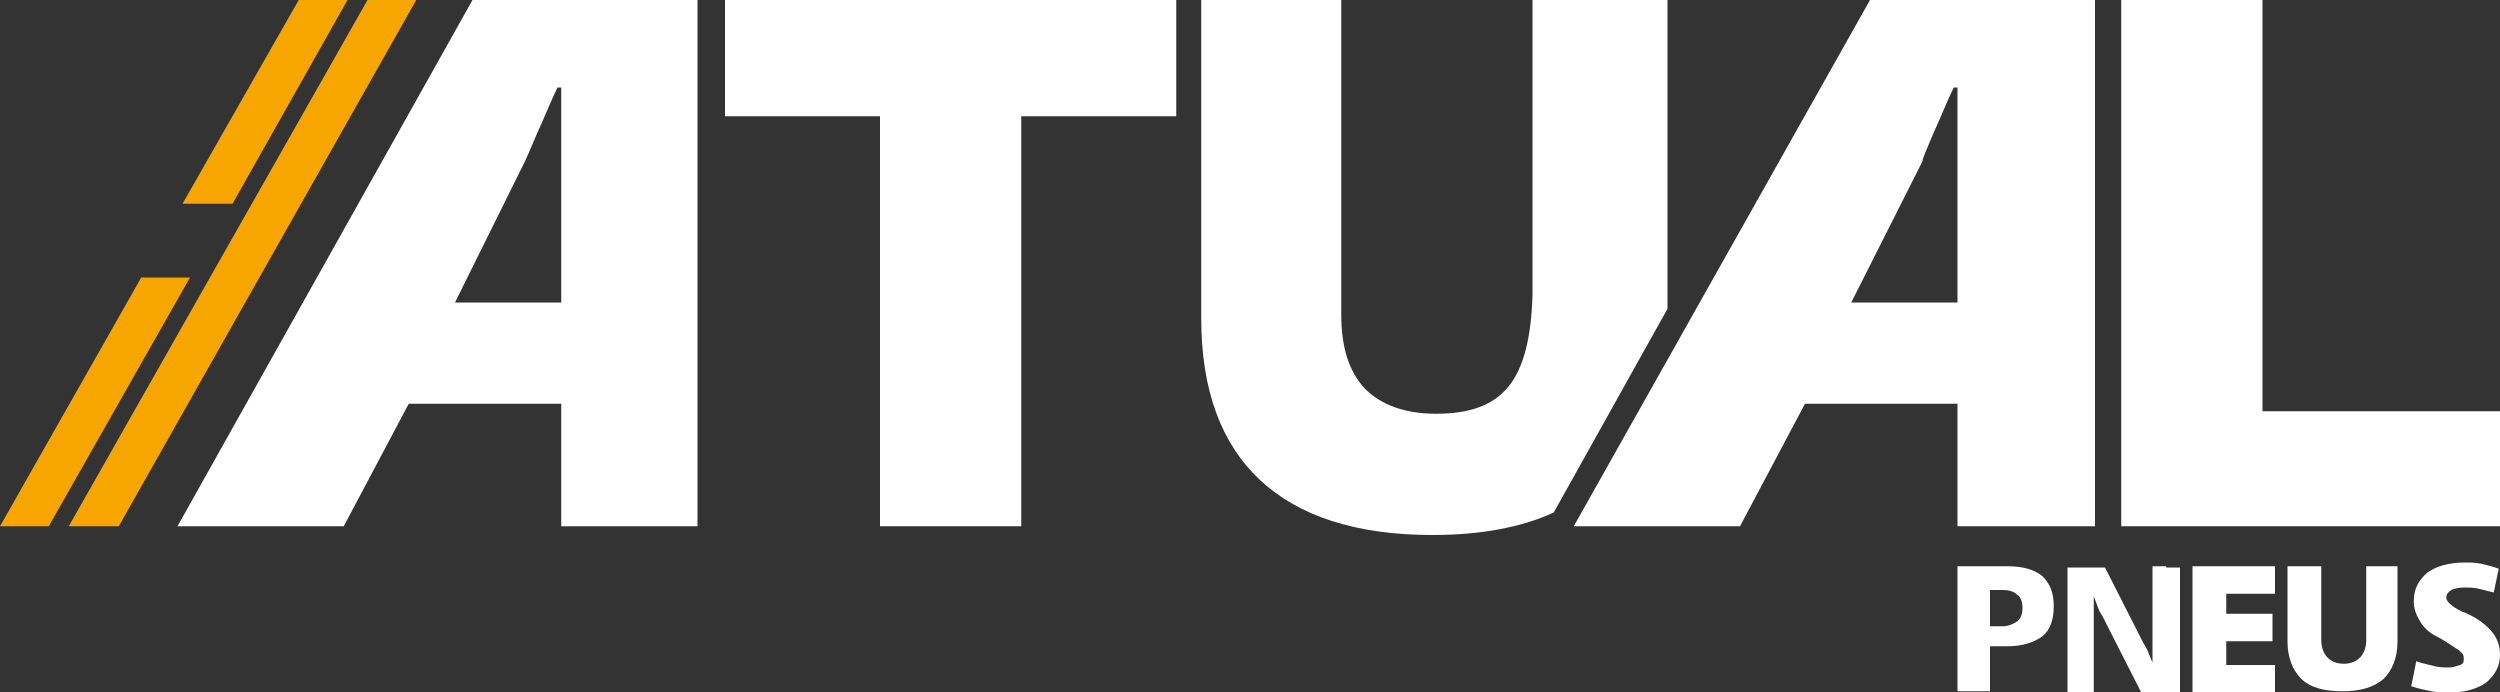 <?xml version="1.0" encoding="utf-8"?>
<!-- Generator: Adobe Illustrator 24.2.1, SVG Export Plug-In . SVG Version: 6.00 Build 0)  -->
<svg version="1.1" id="Camada_1" xmlns="http://www.w3.org/2000/svg" xmlns:xlink="http://www.w3.org/1999/xlink" x="0px" y="0px"
	 viewBox="0 0 200 55.4" style="enable-background:new 0 0 200 55.4;" xml:space="preserve">
<rect x="0" y="0" width="200" height="55.4" fill="#333333" stroke="none"/>
<style type="text/css">
	.st0{fill:#F7A600;}
	.st1{fill:#FFFFFF;}
</style>
<g>
	<g>
		<polygon class="st0" points="27.8,0 23.9,0 14.6,16.3 18.6,16.3 		"/>
		<polygon class="st0" points="29.4,0 5.5,42.1 9.5,42.1 33.3,0 		"/>
		<polygon class="st0" points="11.3,22.2 0,42.1 3.9,42.1 15.2,22.2 		"/>
	</g>
	<g>
		<path class="st1" d="M133.5,0h-10.9v23.6c-0.1,3.4-0.7,5.8-1.9,7.3c-1.2,1.5-3.1,2.2-5.8,2.2c-2.5,0-4.4-0.7-5.7-2
			c-1.3-1.4-1.9-3.3-1.9-6V0H96.1v25.5c0,5.7,1.6,10,4.7,12.9c3.1,2.9,7.7,4.4,13.8,4.4c3.8,0,7.1-0.6,9.7-1.8l9.1-16.3V0z"/>
		<path class="st1" d="M125.9,42.1h13.3l5.2-9.8h12.2v9.8h11V0h-18L125.9,42.1z M154.7,10.6c0.6-1.3,1.1-2.6,1.6-3.6h0.3v17.2h-8.5
			l5.7-11.3C153.8,12.7,154.1,12,154.7,10.6"/>
		<path class="st1" d="M14.2,42.1h13.3l5.2-9.8h12.2v9.8h10.9V0h-18L14.2,42.1z M43,10.6c0.6-1.3,1.1-2.6,1.6-3.6h0.3v17.2h-8.5
			L42,12.9C42.1,12.7,42.4,12,43,10.6"/>
		<polygon class="st1" points="181,32.9 181,0 169.7,0 169.7,42.1 200,42.1 200,32.9 		"/>
		<polygon class="st1" points="58,0 58,9.3 70.4,9.3 70.4,42.1 76,42.1 81.7,42.1 81.7,9.3 94.1,9.3 94.1,0 76,0 		"/>
		<path class="st1" d="M164.3,48.5c0-1.1-0.3-1.8-0.9-2.4c-0.6-0.5-1.5-0.8-2.8-0.8h-1.4h-2.6v10h2.6v-3.6h1.4
			c1.2,0,2.1-0.3,2.8-0.8c0.6-0.5,0.9-1.3,0.9-2.4C164.3,48.6,164.3,48.6,164.3,48.5C164.3,48.5,164.3,48.5,164.3,48.5 M161.8,48.6
			c0,0.5-0.1,0.8-0.4,1.1c-0.3,0.2-0.7,0.4-1.2,0.4h-1v-2.9h1c0.5,0,0.9,0.1,1.2,0.4C161.6,47.7,161.8,48.1,161.8,48.6L161.8,48.6
			L161.8,48.6z"/>
		<polygon class="st1" points="182,53.2 178.1,53.2 178.1,51.3 181.8,51.3 181.8,49.1 178.1,49.1 178.1,47.5 182,47.5 182,45.3 
			175.4,45.3 175.4,55.4 182,55.4 		"/>
		<path class="st1" d="M189.3,45.3v5.9c0,0.6-0.2,1.1-0.5,1.4c-0.3,0.3-0.7,0.5-1.3,0.5c-0.6,0-1-0.2-1.3-0.5
			c-0.3-0.3-0.5-0.8-0.5-1.4v-5.9h-2.7v6c0,1.3,0.4,2.3,1.1,3c0.7,0.7,1.8,1,3.3,1h0h0c1.4,0,2.5-0.3,3.3-1c0.7-0.7,1.1-1.7,1.1-3
			v-6H189.3z"/>
		<path class="st1" d="M199.9,45.5l-0.4,1.9c-0.4-0.1-0.8-0.2-1.2-0.3c-0.4-0.1-0.8-0.1-1.2-0.1c-0.4,0-0.8,0.1-1,0.2
			c-0.3,0.2-0.4,0.4-0.4,0.6c0,0.3,0.4,0.7,1.2,1.1c0.3,0.1,0.5,0.2,0.7,0.3c0.8,0.4,1.4,0.9,1.8,1.4c0.4,0.5,0.6,1.1,0.6,1.8
			c0,0.9-0.4,1.6-1.1,2.2c-0.7,0.5-1.7,0.8-2.9,0.8c-0.5,0-1,0-1.5-0.1c-0.5-0.1-1-0.2-1.6-0.4l0.4-2c0.6,0.2,1.1,0.3,1.5,0.4
			c0.4,0.1,0.8,0.1,1.1,0.1c0.3,0,0.6-0.1,0.9-0.2s0.3-0.3,0.3-0.5c0-0.1,0-0.3-0.1-0.4c-0.1-0.1-0.2-0.2-0.3-0.3
			c-0.2-0.1-0.6-0.4-1.1-0.7c-0.3-0.2-0.5-0.3-0.7-0.4c-0.6-0.3-1-0.7-1.3-1.2c-0.3-0.5-0.5-1-0.5-1.6c0-1,0.4-1.7,1.1-2.3
			c0.7-0.5,1.7-0.8,3-0.8c0.4,0,0.8,0,1.3,0.1C198.9,45.2,199.4,45.3,199.9,45.5"/>
		<path class="st1" d="M173.3,45.3h-1h-0.1V53c-0.1-0.2-0.2-0.5-0.3-0.7c-0.1-0.3-0.2-0.5-0.4-0.8l-3.1-6.1h-3v10h1.3h0.4h0.4v-7.7
			c0.1,0.3,0.2,0.5,0.3,0.8c0.1,0.3,0.2,0.5,0.4,0.8l3.1,6.1h3.1v-10H173.3z"/>
	</g>
</g>
</svg>

